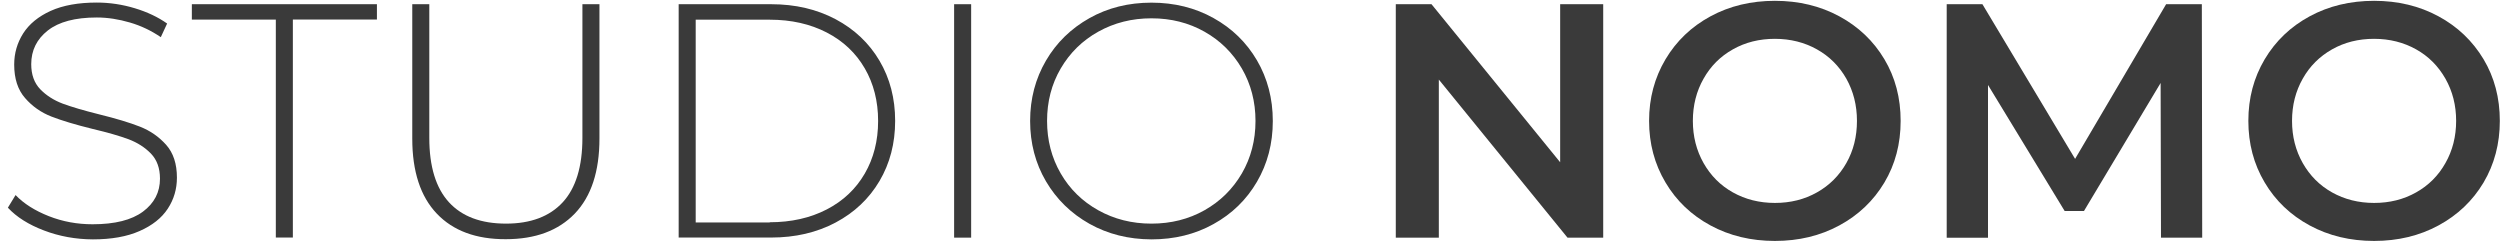 <?xml version="1.0" encoding="utf-8"?>
<!-- Generator: Adobe Illustrator 24.0.1, SVG Export Plug-In . SVG Version: 6.00 Build 0)  -->
<svg version="1.1" id="Warstwa_1" xmlns="http://www.w3.org/2000/svg" xmlns:xlink="http://www.w3.org/1999/xlink" x="0px" y="0px"
	 viewBox="0 0 273 27" style="enable-background:new 0 0 273 27;" xml:space="preserve">
<style type="text/css">
	.st0{fill:#3A3A3A;}
</style>
<g>
	<path class="st0" d="M4.81,25.17c-1.69-0.64-3-1.47-3.95-2.49l0.84-1.38C2.59,22.23,3.8,23,5.32,23.6c1.52,0.6,3.11,0.89,4.79,0.89
		c2.43,0,4.26-0.46,5.5-1.38c1.24-0.92,1.86-2.12,1.86-3.6c0-1.14-0.33-2.05-0.98-2.73c-0.66-0.68-1.47-1.2-2.44-1.57
		c-0.97-0.36-2.28-0.74-3.93-1.13c-1.87-0.46-3.37-0.91-4.5-1.35c-1.13-0.44-2.09-1.11-2.88-2.02C1.94,9.8,1.55,8.58,1.55,7.05
		c0-1.24,0.33-2.37,0.98-3.4c0.66-1.03,1.66-1.85,3-2.46c1.35-0.61,3.03-0.91,5.04-0.91c1.41,0,2.79,0.21,4.15,0.62
		c1.36,0.41,2.54,0.97,3.53,1.67l-0.69,1.49c-1.02-0.7-2.14-1.24-3.37-1.6c-1.23-0.36-2.43-0.55-3.62-0.55
		c-2.35,0-4.14,0.47-5.35,1.42C4.01,4.28,3.41,5.51,3.41,7.01c0,1.14,0.33,2.05,0.98,2.73c0.66,0.68,1.47,1.2,2.44,1.57
		c0.97,0.36,2.29,0.75,3.97,1.17c1.87,0.46,3.36,0.91,4.48,1.35c1.12,0.44,2.07,1.1,2.86,1.98c0.79,0.89,1.18,2.08,1.18,3.59
		c0,1.24-0.33,2.37-1,3.39s-1.69,1.83-3.08,2.44c-1.38,0.61-3.08,0.91-5.1,0.91C8.27,26.13,6.49,25.81,4.81,25.17z"/>
	<path class="st0" d="M30.13,2.14h-9.18V0.46h20.21v1.67h-9.18v23.81h-1.86V2.14z"/>
	<path class="st0" d="M47.7,23.33c-1.78-1.87-2.68-4.6-2.68-8.19V0.46h1.86v14.6c0,3.13,0.72,5.47,2.15,7.03s3.51,2.33,6.23,2.33
		c2.69,0,4.76-0.78,6.19-2.33c1.43-1.55,2.15-3.9,2.15-7.03V0.46h1.86v14.67c0,3.59-0.9,6.32-2.69,8.19c-1.8,1.87-4.31,2.8-7.54,2.8
		C51.99,26.13,49.48,25.2,47.7,23.33z"/>
	<path class="st0" d="M74.11,0.46H84.2c2.65,0,4.99,0.55,7.05,1.64c2.05,1.09,3.65,2.6,4.79,4.53c1.14,1.93,1.71,4.12,1.71,6.57
		c0,2.45-0.57,4.64-1.71,6.57s-2.74,3.44-4.79,4.53c-2.05,1.09-4.4,1.64-7.05,1.64H74.11V0.46z M84.05,24.27
		c2.35,0,4.43-0.47,6.23-1.4c1.8-0.93,3.18-2.24,4.15-3.91c0.97-1.67,1.46-3.59,1.46-5.75c0-2.16-0.49-4.08-1.46-5.75
		s-2.35-2.98-4.15-3.91c-1.8-0.93-3.87-1.4-6.23-1.4h-8.08v22.14H84.05z"/>
	<path class="st0" d="M104.19,0.46h1.86v25.49h-1.86V0.46z"/>
	<path class="st0" d="M118.97,24.44c-2.01-1.13-3.6-2.68-4.75-4.64s-1.73-4.16-1.73-6.59c0-2.43,0.58-4.62,1.73-6.59
		c1.15-1.97,2.74-3.51,4.75-4.64c2.01-1.13,4.27-1.69,6.77-1.69c2.5,0,4.76,0.56,6.77,1.68c2.02,1.12,3.6,2.66,4.75,4.62
		c1.15,1.97,1.73,4.18,1.73,6.63c0,2.45-0.58,4.66-1.73,6.63c-1.15,1.97-2.74,3.51-4.75,4.62c-2.01,1.12-4.27,1.67-6.77,1.67
		C123.24,26.13,120.99,25.57,118.97,24.44z M131.53,22.96c1.72-0.97,3.08-2.31,4.08-4.02c0.99-1.71,1.49-3.62,1.49-5.73
		s-0.5-4.02-1.49-5.73c-1-1.71-2.36-3.05-4.08-4.02c-1.72-0.97-3.65-1.46-5.79-1.46c-2.14,0-4.07,0.49-5.81,1.46
		c-1.74,0.97-3.1,2.31-4.1,4.02c-1,1.71-1.49,3.62-1.49,5.73s0.5,4.02,1.49,5.73c0.99,1.71,2.36,3.05,4.1,4.02s3.67,1.46,5.81,1.46
		C127.88,24.42,129.81,23.93,131.53,22.96z"/>
</g>
<g>
	<path class="st0" d="M175.07,0.46v25.49h-3.9L157.12,8.69v17.26h-4.7V0.46h3.9l14.05,17.26V0.46H175.07z"/>
	<path class="st0" d="M186.79,24.62c-2.09-1.13-3.73-2.69-4.92-4.7c-1.19-2-1.79-4.24-1.79-6.72s0.6-4.71,1.79-6.72
		c1.19-2,2.83-3.57,4.92-4.7c2.09-1.13,4.43-1.69,7.03-1.69s4.94,0.56,7.03,1.69s3.73,2.69,4.92,4.68c1.19,1.99,1.78,4.24,1.78,6.74
		c0,2.5-0.59,4.75-1.78,6.74c-1.19,1.99-2.83,3.55-4.92,4.68s-4.43,1.69-7.03,1.69S188.88,25.75,186.79,24.62z M198.41,21.01
		c1.36-0.76,2.43-1.83,3.21-3.2c0.78-1.37,1.16-2.91,1.16-4.61s-0.39-3.23-1.16-4.61c-0.78-1.37-1.85-2.44-3.21-3.2
		s-2.89-1.15-4.59-1.15s-3.23,0.38-4.59,1.15c-1.36,0.76-2.43,1.83-3.2,3.2c-0.78,1.37-1.17,2.91-1.17,4.61s0.39,3.23,1.17,4.61
		c0.78,1.37,1.84,2.44,3.2,3.2c1.36,0.76,2.89,1.15,4.59,1.15S197.05,21.78,198.41,21.01z"/>
	<path class="st0" d="M235.98,25.95l-0.04-16.89l-8.37,13.98h-2.11l-8.37-13.76v16.68h-4.51V0.46h3.9l10.12,16.89l9.94-16.89h3.9
		l0.04,25.49H235.98z"/>
	<path class="st0" d="M252.22,24.62c-2.09-1.13-3.73-2.69-4.92-4.7c-1.19-2-1.78-4.24-1.78-6.72s0.59-4.71,1.78-6.72
		c1.19-2,2.83-3.57,4.92-4.7c2.09-1.13,4.43-1.69,7.03-1.69c2.6,0,4.94,0.56,7.03,1.69c2.09,1.13,3.72,2.69,4.92,4.68
		c1.19,1.99,1.78,4.24,1.78,6.74c0,2.5-0.6,4.75-1.78,6.74c-1.19,1.99-2.83,3.55-4.92,4.68c-2.09,1.13-4.43,1.69-7.03,1.69
		C256.65,26.31,254.31,25.75,252.22,24.62z M263.84,21.01c1.36-0.76,2.43-1.83,3.2-3.2c0.78-1.37,1.17-2.91,1.17-4.61
		s-0.39-3.23-1.17-4.61c-0.78-1.37-1.84-2.44-3.2-3.2c-1.36-0.76-2.89-1.15-4.59-1.15c-1.7,0-3.23,0.38-4.59,1.15
		s-2.43,1.83-3.2,3.2c-0.78,1.37-1.17,2.91-1.17,4.61s0.39,3.23,1.17,4.61c0.78,1.37,1.84,2.44,3.2,3.2s2.89,1.15,4.59,1.15
		C260.95,22.16,262.48,21.78,263.84,21.01z"/>
</g>
</svg>
